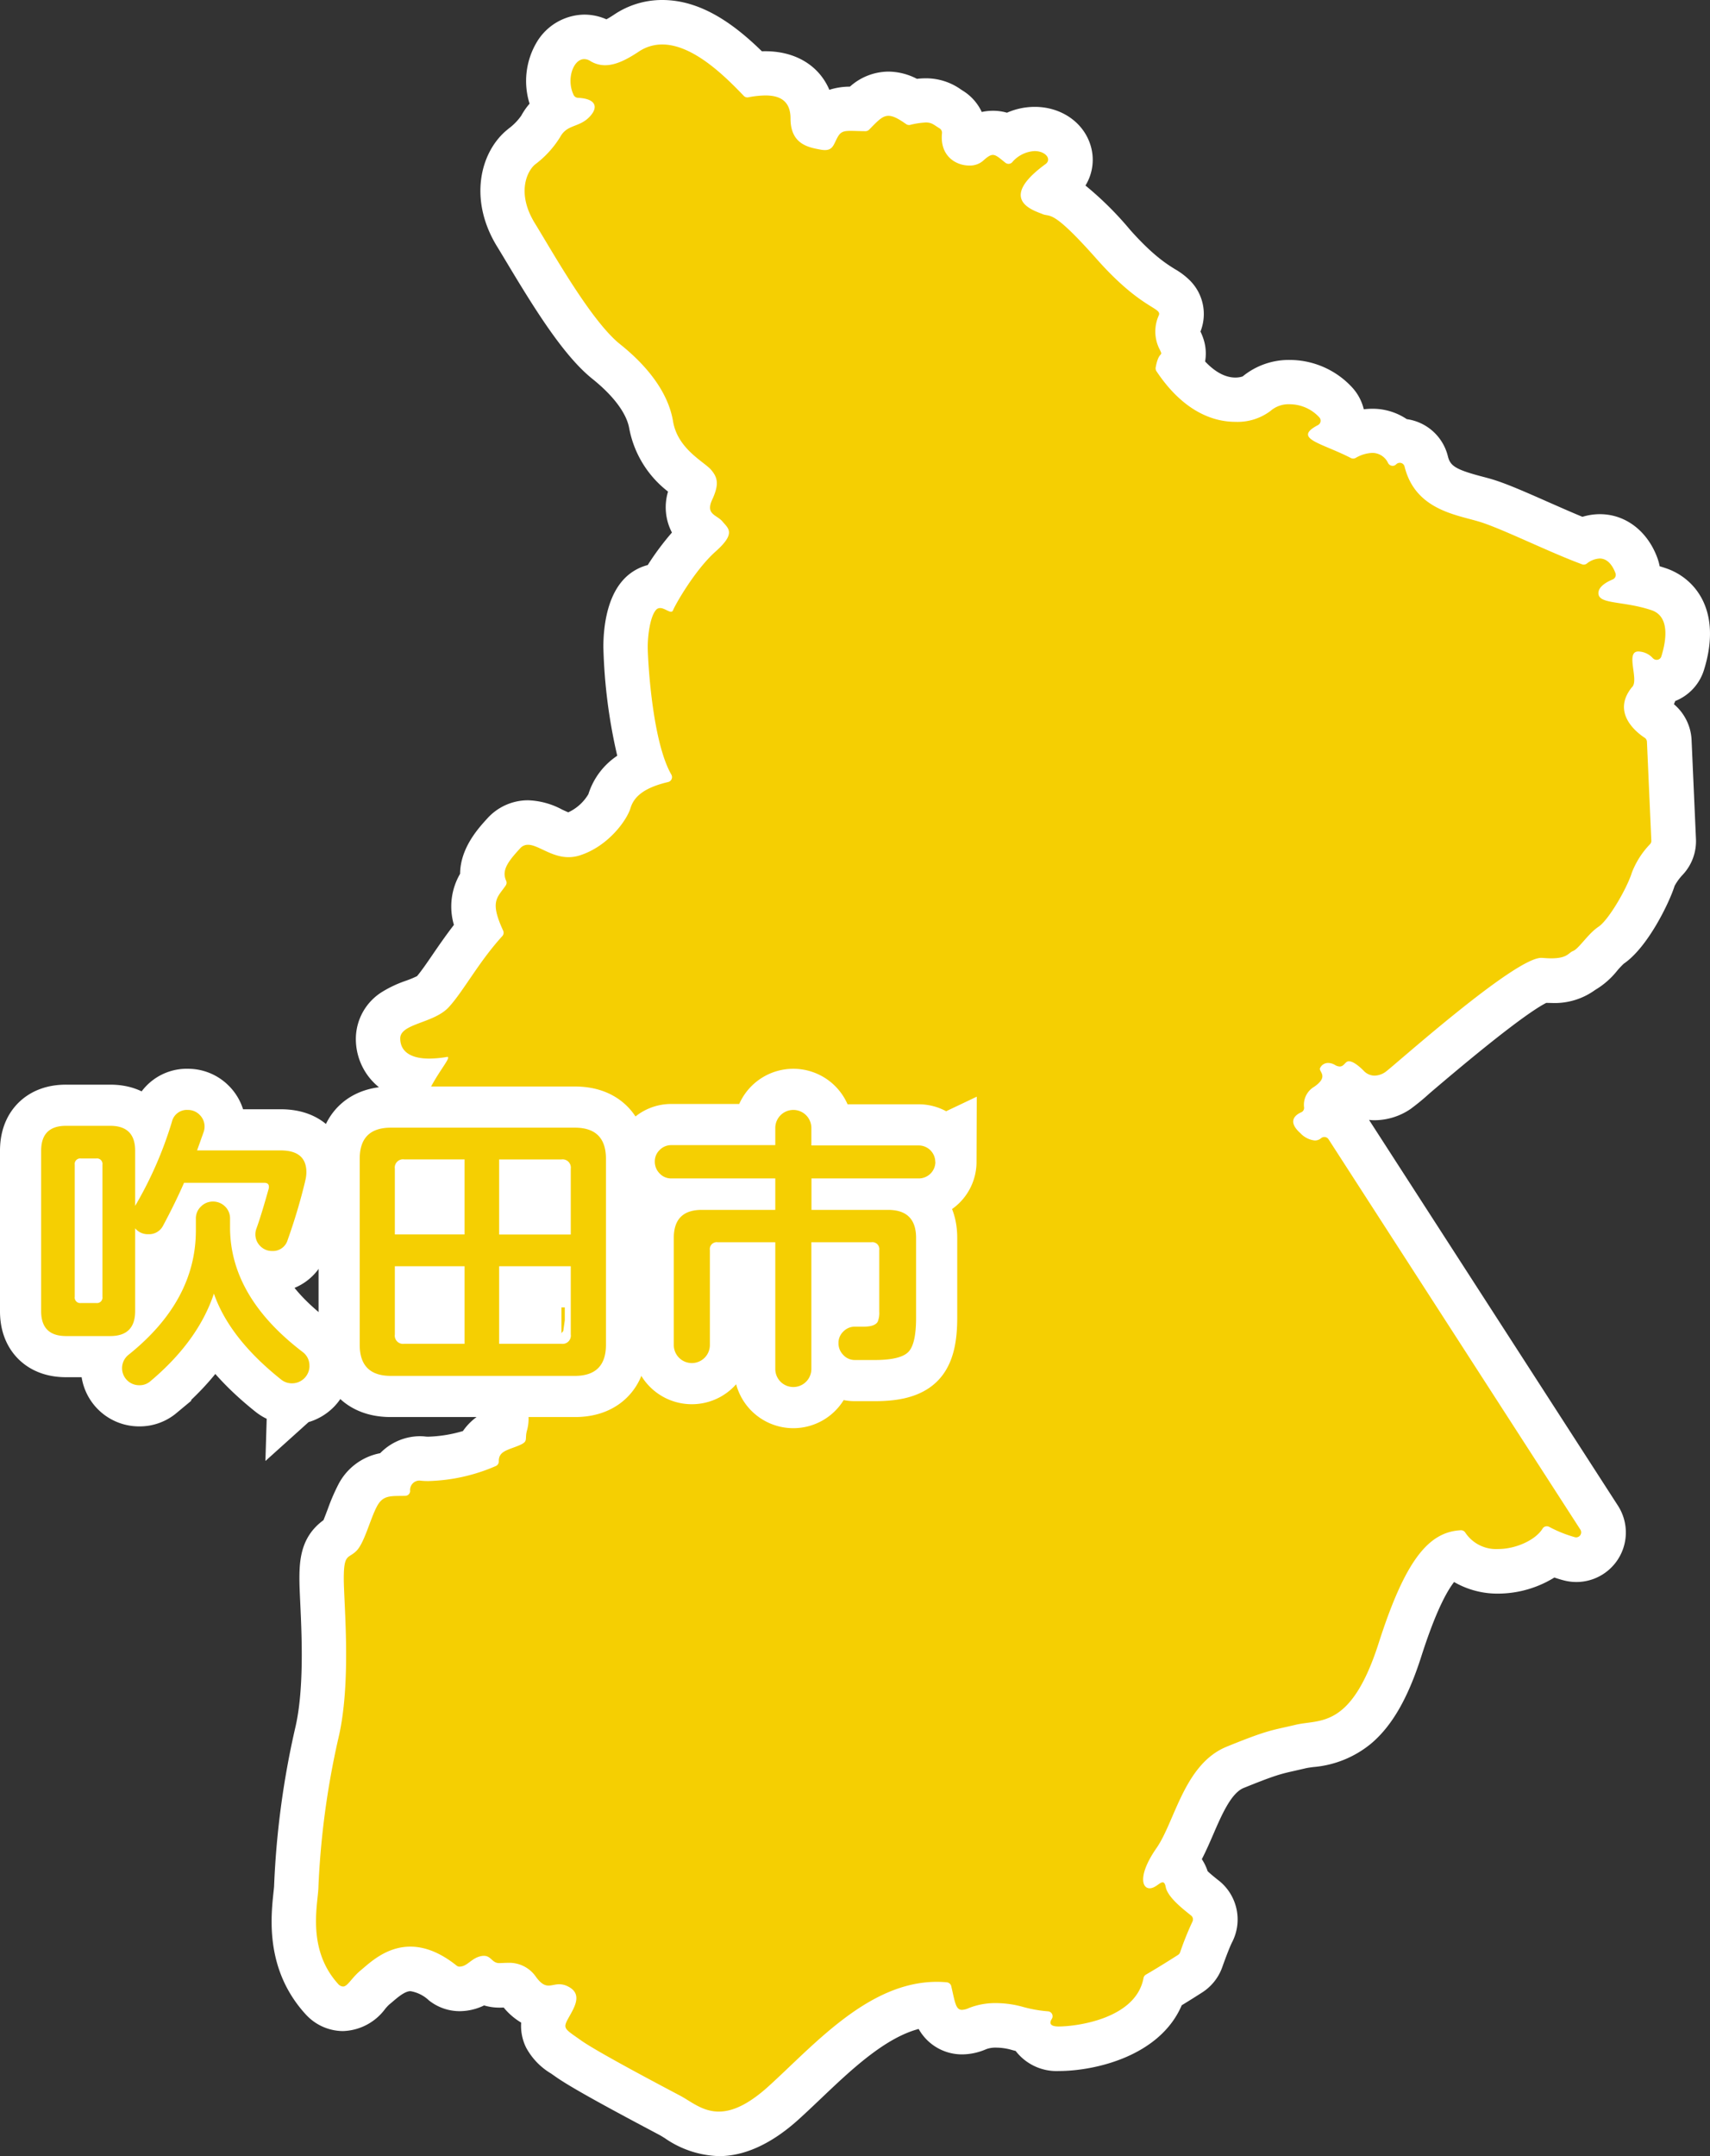 <svg xmlns="http://www.w3.org/2000/svg" width="324.163" height="408.6" viewBox="0 0 324.163 408.6">
  <rect x="0" y="0" width="324.163" height="408.6" fill="#333333" stroke="none"/>
  <g id="suitashi" transform="translate(-4.85)">
    <path id="パス_1233" data-name="パス 1233" d="M141.13,404.39a14.876,14.876,0,0,1-8.08-2.78c-.43-.27-.85-.53-1.26-.75l-.45-.24c-7.27-3.85-15.98-8.52-18.79-10.53l-.82-.58c-2.24-1.57-5.62-3.95-2.84-9h0a7.261,7.261,0,0,1-5.79-3.36,1.983,1.983,0,0,0-1.95-.95c-.27,0-.53.01-.76.03q-.48.03-.87.03a5.787,5.787,0,0,1-3.2-.94,7.088,7.088,0,0,1-4.33,1.62,5.157,5.157,0,0,1-3.18-1.12c-2.22-1.77-4.28-2.66-6.13-2.66-2.59,0-4.68,1.79-6.07,2.97-.22.19-.42.36-.6.5a10.822,10.822,0,0,0-1.33,1.38c-.87,1.01-2.31,2.71-4.76,2.71A5.463,5.463,0,0,1,66,378.97l-.15-.15c-6.28-6.95-5.38-15.55-4.94-19.68.07-.67.14-1.37.14-1.69a161.571,161.571,0,0,1,3.83-28.72c1.92-7.85,1.42-18.64,1.12-25.09-.09-1.87-.16-3.35-.16-4.46,0-3.91.51-6.22,3.33-8a1.662,1.662,0,0,0,.31-.22,23.627,23.627,0,0,0,1.47-3.46,32.645,32.645,0,0,1,1.74-4.09,7.408,7.408,0,0,1,6.58-4.06,6.113,6.113,0,0,1,4.67-2.91,4.535,4.535,0,0,1,.52-.03,3.517,3.517,0,0,1,.56.04,7.562,7.562,0,0,0,1.08.06,30.6,30.6,0,0,0,9.51-1.83c.98-2.68,3.66-3.7,5-4.19.02-.09.04-.17.06-.26a4.317,4.317,0,0,0-.04-2.74c-.64-3.18,1.18-5.38,2.38-6.84a9,9,0,0,0,1.55-2.31,9.518,9.518,0,0,1,1.25-2.18c-.21-.14-.43-.29-.65-.44a45.589,45.589,0,0,0-4.17-2.6,3.411,3.411,0,0,0-1.82-.56h-.36c-.18,0-.35.01-.5.01-.87,0-5.19-.28-5.19-5.77,0-.61-.12-.88-.78-2.17a33.763,33.763,0,0,1-1.55-3.36c-11.28-3.83-10.7-11.01-10.26-16.31a20.06,20.06,0,0,0-.15-6.39c-1.33-5.46.35-10.44,2.27-14.14a7.7,7.7,0,0,1-6.1-7.59c0-4.46,4.24-6.06,6.77-7.01a11.406,11.406,0,0,0,3.52-1.75,46.345,46.345,0,0,0,3.53-4.77c1.52-2.22,3.2-4.68,5.24-7.12-1.66-4.43-1.06-6.88.78-9.51-.56-3.77,2.2-6.79,3.96-8.7a6.158,6.158,0,0,1,4.63-2.07,10.6,10.6,0,0,1,4.61,1.34,7.937,7.937,0,0,0,3.07,1.01,2.865,2.865,0,0,0,.86-.14,12.307,12.307,0,0,0,6.85-6.14c.9-3,3.04-5.2,6.52-6.67-3.14-8.88-3.42-22.52-3.42-22.67,0-1.57.18-6.89,2.5-9.68a5.2,5.2,0,0,1,4.06-1.92h.16a43.837,43.837,0,0,1,7.57-9.66c.09-.08.17-.15.24-.22-3.5-2.62-3-5.89-1.93-8.21a7.766,7.766,0,0,0,.44-1.13.138.138,0,0,1-.03-.04c-.1-.1-.59-.48-.95-.76-2.2-1.72-6.29-4.91-7.21-10.46-.66-3.93-3.6-8.09-8.51-12.02-4.82-3.85-9.98-12.13-15.29-20.99-.68-1.13-1.29-2.15-1.81-3-4.67-7.59-2.05-14.05.85-16.54l.47-.4a13.7,13.7,0,0,0,3.38-3.66,8.013,8.013,0,0,1,3.03-3.15,5.323,5.323,0,0,1-.54-.85,10.361,10.361,0,0,1,.32-9.73,6.2,6.2,0,0,1,8.77-2.25,1.072,1.072,0,0,0,.61.18c.82,0,2.17-.62,4.01-1.85a12.112,12.112,0,0,1,6.82-2.08c6.48,0,12.33,4.77,17.31,9.81a18.322,18.322,0,0,1,2.25-.15c5.54,0,8.97,3.29,8.97,8.59,0,1.03,0,1.27,1.01,1.51.02-.04.04-.07.06-.11a6.383,6.383,0,0,1,6.11-3.27c.36,0,.77.01,1.24.02h.25c1.5-1.5,3.15-2.88,5.68-2.88a8.606,8.606,0,0,1,4.59,1.54,13.8,13.8,0,0,1,2.51-.27,7.254,7.254,0,0,1,4.31,1.41c.15.1.31.2.49.32a5.241,5.241,0,0,1,2.45,4.95,1.749,1.749,0,0,0,.18,1.19,1.169,1.169,0,0,0,.78.28h.02a6.79,6.79,0,0,1,4.47-2.01,5.43,5.43,0,0,1,2.86.81,9.373,9.373,0,0,1,5.05-1.55c3.17,0,5.81,1.76,6.57,4.38a5.214,5.214,0,0,1-2.21,5.85,16.836,16.836,0,0,0-2.03,1.73c.11.04.65.25.65.25,2.48.43,4.52,1.29,11.94,9.67a39.335,39.335,0,0,0,9.43,8.24c1.18.73,4.76,2.97,3.07,6.9a3.284,3.284,0,0,0-.11,2.56c.58,1.15,1.6,3.2.23,5.34,3.15,4.19,6.76,6.4,10.5,6.4a7.339,7.339,0,0,0,3.76-.9,9.4,9.4,0,0,1,6.56-2.44,11.941,11.941,0,0,1,8.7,3.83,5.1,5.1,0,0,1,1.3,4.37,4.574,4.574,0,0,1-.19.75c.72.31,1.48.64,2.28,1.01a9.777,9.777,0,0,1,3.55-.72,7.343,7.343,0,0,1,5,1.89h.23a5.131,5.131,0,0,1,5,3.9c1.08,4.39,4.41,5.58,9.35,6.89.92.24,1.79.47,2.61.75,2.46.82,5.83,2.31,9.4,3.89,2.79,1.23,5.66,2.5,8.2,3.5a7.6,7.6,0,0,1,3.34-.81c3.07,0,5.67,2.07,6.94,5.54a5.151,5.151,0,0,1,.05,3.42,31.853,31.853,0,0,1,4.14,1.05c1.9.63,7.84,3.51,4.57,14.01a5.119,5.119,0,0,1-4.91,3.62h-.05a5.764,5.764,0,0,1-1.5,3.8,1.74,1.74,0,0,0-.43.99,4.7,4.7,0,0,0,2.03,2.25,5.174,5.174,0,0,1,2.32,4.08l.83,18.74a5.118,5.118,0,0,1-1.37,3.74,12.106,12.106,0,0,0-2.5,3.77c-.95,3.1-4.82,10.39-8.02,12.52a13.773,13.773,0,0,0-1.99,1.99,10.818,10.818,0,0,1-3.26,2.85,8.87,8.87,0,0,1-6.03,1.84c-.54,0-1.13-.02-1.76-.07-1.96.58-7.78,4.29-24.09,18.21a41.873,41.873,0,0,1-3.24,2.68,7.977,7.977,0,0,1-4.41,1.42,7.056,7.056,0,0,1-4.9-2.01,5.3,5.3,0,0,1-1.33.28,8.19,8.19,0,0,1-2.82,3.11c-.05.03-.08.06-.11.08a5.112,5.112,0,0,1-.15,1.75,5.141,5.141,0,0,1,4.12,2.36l47.74,73.97a5.167,5.167,0,0,1-4.34,7.97,4.912,4.912,0,0,1-1.27-.16,22.054,22.054,0,0,1-3.49-1.23,15.953,15.953,0,0,1-10.04,3.59,11.435,11.435,0,0,1-8.36-3.27c-2.69.97-5.98,4.77-10.27,18.15-4.87,15.21-10.83,17.21-17.04,18.03-.64.08-1.24.17-1.71.28-.83.2-1.53.35-2.17.5-2.75.61-4,.89-10.32,3.46-3.98,1.62-6.05,6.41-8.06,11.04a38.349,38.349,0,0,1-3.38,6.66c-.09.13-.17.25-.25.37a4.976,4.976,0,0,1,2.63,3.62,19.07,19.07,0,0,0,3.26,3.04,5.2,5.2,0,0,1,1.44,6.49,54.581,54.581,0,0,0-2.09,5.26,5.148,5.148,0,0,1-2.07,2.62c-.9.58-2.97,1.89-5.08,3.15-2.75,8.73-13.99,11.09-19.84,11.09-3.06,0-4.5-1.42-5.16-2.62a4.526,4.526,0,0,1-.31-.68c-.81-.15-1.62-.34-2.42-.57a15.028,15.028,0,0,0-3.97-.56,9.2,9.2,0,0,0-3.54.61,7.522,7.522,0,0,1-2.92.66c-3.71,0-4.94-2.91-5.56-5.28-9,.43-17.05,8.08-24.18,14.86-1.42,1.35-2.76,2.62-4.1,3.83-4.37,3.96-8.38,5.88-12.26,5.88Z" fill="#f5cf02"/>
    <path id="パス_1234" data-name="パス 1234" d="M130.39,8.43c5.85,0,11.91,6.03,15.46,9.74a.922.922,0,0,0,.68.29.554.554,0,0,0,.18-.02,18.089,18.089,0,0,1,3.24-.35c2.72,0,4.76,1.01,4.76,4.37,0,4.8,3.27,5.46,5.67,5.89a4.547,4.547,0,0,0,.84.09c1.58,0,1.68-1.16,2.44-2.49.56-.97,1.11-1.15,2.45-1.15.69,0,1.59.05,2.81.06h0a1,1,0,0,0,.69-.29c1.6-1.62,2.47-2.62,3.66-2.62.83,0,1.82.48,3.34,1.56a.988.988,0,0,0,.57.18.648.648,0,0,0,.2-.02,14.965,14.965,0,0,1,2.98-.46c1.14,0,1.5.44,2.61,1.12a.975.975,0,0,1,.45.94c-.42,4.28,2.62,6.1,5.16,6.1a3.811,3.811,0,0,0,2.56-.84c.89-.81,1.42-1.17,1.93-1.17.61,0,1.2.54,2.37,1.48a.954.954,0,0,0,.6.21.939.939,0,0,0,.68-.29,5.962,5.962,0,0,1,4.26-2.13c2.14,0,3.39,1.64,1.94,2.56-9.17,6.76-1.96,8.73-.44,9.38s1.75-1.09,10.26,8.51,12.44,9.17,11.78,10.69a7.436,7.436,0,0,0,0,6.11c1.06,2.11.07.14-.59,3.76a1,1,0,0,0,.15.71c5.03,7.55,10.65,9.59,14.94,9.59a10.366,10.366,0,0,0,6.67-2.06,5.208,5.208,0,0,1,3.65-1.27,7.666,7.666,0,0,1,5.61,2.48.939.939,0,0,1-.26,1.47c-4.88,2.57.64,3.35,6.25,6.24a.935.935,0,0,0,.43.1,1,1,0,0,0,.47-.12,6.753,6.753,0,0,1,3.13-.95,3.284,3.284,0,0,1,3.01,1.91.994.994,0,0,0,.87.54.918.918,0,0,0,.63-.25.435.435,0,0,1,.07-.06.931.931,0,0,1,.65-.26.915.915,0,0,1,.91.7c2.1,8.53,10.43,9.19,14.72,10.63,4.46,1.49,12.86,5.66,18.93,7.9a.853.853,0,0,0,.31.06.977.977,0,0,0,.59-.2,4.237,4.237,0,0,1,2.44-.96c1.69,0,2.59,1.69,2.99,2.78a.941.941,0,0,1-.53,1.19c-1.08.45-2.85,1.39-2.69,2.76.22,1.96,4.8,1.31,10.04,3.06,3.61,1.2,2.76,5.94,1.88,8.76a.914.914,0,0,1-.89.65,1.008,1.008,0,0,1-.75-.34,3.81,3.81,0,0,0-2.43-1.22,1.617,1.617,0,0,0-.3-.02c-2.54,0,.25,5.53-1.22,6.79-3.93,4.86.96,8.6,2.44,9.57a.954.954,0,0,1,.42.75l.83,18.73a.9.9,0,0,1-.25.68,16.13,16.13,0,0,0-3.44,5.39c-.87,2.84-4.36,8.95-6.33,10.26s-3.71,4.15-4.8,4.58c-.94.38-1.07,1.4-4.15,1.4-.5,0-1.08-.03-1.75-.09h-.15c-5.13,0-28.23,20.75-29.52,21.61a3.743,3.743,0,0,1-2.07.71,2.844,2.844,0,0,1-2.07-.93c-1.14-1.14-2.12-1.79-2.78-1.79a.766.766,0,0,0-.27.04c-.49.16-.74.95-1.49.95a1.811,1.811,0,0,1-.91-.3,2.553,2.553,0,0,0-1.25-.37,1.664,1.664,0,0,0-1.59,1.02c-.22.65,1.75,1.53-1.09,3.49a3.947,3.947,0,0,0-1.92,3.88.9.9,0,0,1-.55.96c-1.07.48-2.7,1.68-.15,3.95a4.363,4.363,0,0,0,2.74,1.39,1.8,1.8,0,0,0,1.18-.43.956.956,0,0,1,1.42.2l47.74,73.97a.955.955,0,0,1-.79,1.47.743.743,0,0,1-.25-.03,24.269,24.269,0,0,1-4.89-1.97.976.976,0,0,0-.44-.1.921.921,0,0,0-.79.43c-1.24,2.07-4.92,3.88-8.44,3.88a7,7,0,0,1-6.2-3.09.98.98,0,0,0-.81-.47h-.04c-6.04.3-10.5,5.5-15.58,21.37-5.24,16.37-11.13,14.4-15.71,15.49s-5.02.87-13.09,4.15-9.82,14.18-13.31,19.2-2.84,7.64-1.31,7.64c1.05,0,1.89-1.13,2.46-1.13.26,0,.46.23.59.92.38,1.89,3.2,4.1,4.8,5.37a.942.942,0,0,1,.25,1.18,58.359,58.359,0,0,0-2.33,5.8.945.945,0,0,1-.38.48c-.86.55-3.64,2.32-6.11,3.75a.946.946,0,0,0-.45.66c-1.44,7.69-12.65,9.16-16.08,9.16-1.75,0-1.75-.71-1.31-1.42a.935.935,0,0,0-.7-1.45,24.954,24.954,0,0,1-4.76-.84,19.173,19.173,0,0,0-5.1-.72,13.537,13.537,0,0,0-5.16.94,3.465,3.465,0,0,1-1.3.34c-1.2,0-1.32-1.46-2.03-4.48a.97.97,0,0,0-.84-.74c-.64-.06-1.27-.09-1.9-.09-12.97,0-23.3,12.01-31.9,19.8-4,3.62-7.01,4.79-9.43,4.79-3.12,0-5.28-1.94-7.37-3.04-3.71-1.96-15.71-8.29-18.77-10.47s-3.49-2.18-2.4-4.15,2.84-4.58,0-6.03a3.6,3.6,0,0,0-1.7-.44c-.77,0-1.39.25-2.02.25-.7,0-1.42-.31-2.39-1.64a6.117,6.117,0,0,0-5.35-2.67c-.63,0-1.2.05-1.63.05-1.36,0-1.51-1.38-2.9-1.38a2.683,2.683,0,0,0-.59.07c-1.85.41-2.54,1.98-4.06,1.98h0a.885.885,0,0,1-.54-.21c-3.32-2.65-6.25-3.58-8.75-3.58-4.62,0-7.79,3.16-9.34,4.43-1.84,1.5-2.52,3.13-3.43,3.13a1.386,1.386,0,0,1-.94-.51c-6.11-6.76-3.71-15.49-3.71-18.55a157.367,157.367,0,0,1,3.71-27.71c2.62-10.69,1.09-25.75,1.09-30.55s.87-3.71,2.4-5.24,2.62-6.11,3.93-8.51c1.17-2.14,2.68-1.85,5.32-1.92a.937.937,0,0,0,.93-.91,1.776,1.776,0,0,1,1.82-1.98,13.1,13.1,0,0,0,1.63.09,34.15,34.15,0,0,0,12.82-2.86.951.951,0,0,0,.54-.89c-.05-1.84,1.57-2.1,3.56-2.89,2.18-.87,1.31-1.09,1.75-2.84a8.073,8.073,0,0,0,0-4.58c-.44-2.18,2.4-3.49,3.71-6.76s6.98-5.24,5.02-7.2a1.784,1.784,0,0,0-1.17-.66c-.92,0-1.3,1.55-2.19,1.55a.57.57,0,0,1-.13-.01c-1.31-.22-2.62-1.75-6.98-4.15a7.579,7.579,0,0,0-3.85-1.08c-.34,0-.62.02-.86.02-.7,0-.97-.17-.97-1.56,0-2.95-1.63-3.87-3.12-8.45a1,1,0,0,0-.65-.63c-13.96-3.96-6.95-11.31-9.1-20.16-2.18-8.95,6.55-17.02,5.24-17.24a20.849,20.849,0,0,1-3.44.33c-3.85,0-5.51-1.57-5.51-3.82,0-2.84,6.33-2.84,9.17-5.89,2.75-2.96,5.7-8.59,10.18-13.5a.947.947,0,0,0,.16-1.04c-2.58-5.61-1.12-6.21.47-8.53a.938.938,0,0,0,.11-.9c-.93-2,.37-3.69,2.62-6.14a1.952,1.952,0,0,1,1.52-.7c1.91,0,4.38,2.35,7.68,2.35a6.957,6.957,0,0,0,2.14-.34c5.46-1.75,8.95-6.76,9.6-8.95.6-2,2.31-3.82,7.14-4.95a.96.96,0,0,0,.6-1.42c-3.7-6.43-4.47-22.13-4.47-24.17,0-2.18.44-5.67,1.53-6.98a1.015,1.015,0,0,1,.82-.4c.74,0,1.56.7,2.06.7a.394.394,0,0,0,.39-.29c.44-1.09,4.15-7.64,8.07-11.13s2.4-4.36,1.31-5.67-3.27-1.31-1.96-4.15,1.09-4.15-.22-5.67-6.33-3.93-7.2-9.17-4.58-10.26-10.04-14.62-12.66-17.24-16.15-22.91-1.53-9.82,0-11.13a18.815,18.815,0,0,0,4.8-5.24c1.31-2.4,3.49-1.75,5.46-3.71,1.87-1.87,1.37-3.54-2.07-3.7a.964.964,0,0,1-.82-.49c-1.47-2.97-.13-6.85,1.99-6.85a2.144,2.144,0,0,1,1.12.35,5.323,5.323,0,0,0,2.82.81c2.02,0,4.13-1.08,6.35-2.55a7.906,7.906,0,0,1,4.49-1.38M130.4,0a16.268,16.268,0,0,0-9.16,2.79c-.63.42-1.1.69-1.43.87a10.462,10.462,0,0,0-4.18-.89h0a10.672,10.672,0,0,0-9.02,5.21,14.4,14.4,0,0,0-1.37,11.67,12.836,12.836,0,0,0-1.57,2.26,10.713,10.713,0,0,1-2.4,2.46l-.49.41c-4.94,4.24-7.11,13.14-1.69,21.95.52.84,1.12,1.85,1.79,2.96,5.52,9.21,10.91,17.82,16.27,22.11,4.03,3.23,6.51,6.57,6.99,9.42a19.728,19.728,0,0,0,7.35,11.94,10.3,10.3,0,0,0,.74,7.76,51.622,51.622,0,0,0-4.59,6.16,9.448,9.448,0,0,0-4.93,3.14c-3.03,3.63-3.48,9.32-3.48,12.38a101.653,101.653,0,0,0,2.63,20.62,13.665,13.665,0,0,0-5.47,7.28,8.645,8.645,0,0,1-3.81,3.44c-.34-.13-.84-.37-1.21-.54a14.521,14.521,0,0,0-6.41-1.74,10.367,10.367,0,0,0-7.73,3.44c-1.69,1.85-5.12,5.59-5.16,10.49a12.3,12.3,0,0,0-1.17,9.68c-1.54,2-2.88,3.94-4.03,5.62-1.12,1.64-2.19,3.19-2.97,4.1a20.377,20.377,0,0,1-2.08.86,22.24,22.24,0,0,0-4.4,2.04,10.5,10.5,0,0,0-5.11,8.91,11.732,11.732,0,0,0,4.85,9.6,22.612,22.612,0,0,0-.9,13.13,16.5,16.5,0,0,1,.05,5.05c-.4,4.95-1.21,14.8,11.29,19.96.37.8.71,1.46.98,1.99.1.2.23.44.32.63.18,6.59,4.95,9.6,9.39,9.6.18,0,.38,0,.59-.01.02,0,.03.02.05.03.43.24.83.46,1.19.68-.13.16-.26.33-.39.48-1.35,1.63-4.1,4.97-3.35,9.84a11.186,11.186,0,0,0-3.77,3.41,25.537,25.537,0,0,1-6.53,1.07,4.777,4.777,0,0,1-.52-.02,8.468,8.468,0,0,0-1.13-.07,8.639,8.639,0,0,0-1.03.06,10.573,10.573,0,0,0-6.48,3.16,11.282,11.282,0,0,0-7.95,5.97,37.745,37.745,0,0,0-1.99,4.63c-.24.63-.56,1.48-.81,2.09-4.19,3.06-4.56,7.3-4.56,11.07,0,1.21.07,2.73.16,4.65.29,6.22.77,16.63-1.01,23.89a163.094,163.094,0,0,0-3.95,29.72c0,.16-.07.79-.12,1.25-.5,4.74-1.54,14.6,6,22.95.1.11.19.21.29.31a9.6,9.6,0,0,0,6.9,2.98,10.332,10.332,0,0,0,7.97-4.18,7.942,7.942,0,0,1,.8-.86c.2-.16.42-.35.67-.56.97-.83,2.3-1.96,3.34-1.96a6.65,6.65,0,0,1,3.49,1.74,9.37,9.37,0,0,0,5.8,2.05,10.684,10.684,0,0,0,4.67-1.09,10.164,10.164,0,0,0,2.89.42c.25,0,.52,0,.82-.02a12.725,12.725,0,0,0,3.32,2.86,9.225,9.225,0,0,0,.93,4.72,12.748,12.748,0,0,0,4.74,4.93c.24.17.51.36.8.56,2.38,1.7,8.14,4.94,19.26,10.82l.47.25c.24.13.62.36,1.02.61a18.931,18.931,0,0,0,10.3,3.41c4.78,0,9.91-2.28,15.09-6.97,1.38-1.25,2.74-2.54,4.17-3.9,5.73-5.45,12.11-11.51,18.57-13.23a9.4,9.4,0,0,0,8.27,4.82,11.614,11.614,0,0,0,4.54-.99,5.084,5.084,0,0,1,1.92-.29,10.768,10.768,0,0,1,2.84.41c.27.08.55.15.82.22a9.774,9.774,0,0,0,8.2,3.8c6.64,0,19.1-2.71,23.28-12.46,1.69-1.03,3.18-1.98,3.91-2.45a9.433,9.433,0,0,0,3.77-4.76c.83-2.34,1.56-4.15,1.86-4.72a9.4,9.4,0,0,0-2.49-11.68l-.07-.05c-.48-.38-1.49-1.18-2.07-1.75a9.643,9.643,0,0,0-1.1-2.28c.79-1.52,1.48-3.11,2.16-4.68,1.59-3.68,3.39-7.84,5.77-8.81,6-2.43,7.07-2.67,9.66-3.25.65-.15,1.37-.31,2.22-.51.27-.06.79-.13,1.29-.2a19.752,19.752,0,0,0,11.05-4.5c3.93-3.35,6.93-8.57,9.44-16.42,2.17-6.79,4.24-11.51,6.13-14.02a1.473,1.473,0,0,1,.1-.13,16.354,16.354,0,0,0,8.37,2.2,20.425,20.425,0,0,0,10.64-3.05c.64.22,1.26.41,1.86.56a9.495,9.495,0,0,0,2.31.29,9.382,9.382,0,0,0,7.88-14.47l-47.18-73.1a10.138,10.138,0,0,0,1.1.06,12.193,12.193,0,0,0,6.75-2.12,43.563,43.563,0,0,0,3.63-2.98c14.42-12.31,19.98-16.06,22.12-17.14.34.01.67.02.99.02a13.041,13.041,0,0,0,8.27-2.47,15.236,15.236,0,0,0,4.18-3.65,16.749,16.749,0,0,1,1.24-1.32c4.59-3.12,8.69-11.68,9.64-14.74a10.085,10.085,0,0,1,1.56-2.14,9.3,9.3,0,0,0,2.49-6.79l-.83-18.73a9.427,9.427,0,0,0-3.35-6.78c.09-.2.17-.4.25-.6a9.3,9.3,0,0,0,5.46-5.92c3.5-11.26-1.73-17.41-7.27-19.26q-.585-.195-1.14-.36a9.892,9.892,0,0,0-.43-1.57c-1.88-5.12-6.06-8.3-10.9-8.3a11.354,11.354,0,0,0-3.31.5c-2.07-.85-4.32-1.85-6.53-2.82-3.67-1.62-7.13-3.15-9.77-4.03-.95-.32-1.92-.57-2.87-.82-5.02-1.33-5.9-2.04-6.34-3.82a9.34,9.34,0,0,0-7.79-7.02A11.63,11.63,0,0,0,265,77.46a14.675,14.675,0,0,0-1.62.1,9.315,9.315,0,0,0-2.23-4.17,16.148,16.148,0,0,0-11.79-5.18,13.841,13.841,0,0,0-8.95,3.13,4.473,4.473,0,0,1-1.37.21c-2.18,0-4.15-1.36-5.74-3.05a8.764,8.764,0,0,0-.12-3.6,10.4,10.4,0,0,0-.76-2.07,8.992,8.992,0,0,0-1.98-9.66A13.677,13.677,0,0,0,227.58,51c-1.58-.98-4.22-2.63-8.51-7.46a62.709,62.709,0,0,0-8.45-8.38,9.306,9.306,0,0,0,1-7.5c-1.29-4.43-5.56-7.41-10.62-7.41a13.173,13.173,0,0,0-5.26,1.11,9.549,9.549,0,0,0-2.66-.37,10.126,10.126,0,0,0-2.12.23,9.376,9.376,0,0,0-3.59-4.03c-.14-.09-.26-.17-.37-.24a11.379,11.379,0,0,0-6.63-2.11,14.7,14.7,0,0,0-1.7.1,11.857,11.857,0,0,0-5.4-1.37,11.023,11.023,0,0,0-7.3,2.85,12.657,12.657,0,0,0-3.9.6c-1.92-4.52-6.32-7.31-12.13-7.31-.22,0-.43,0-.66.01C143.99,4.55,137.73,0,130.4,0Z" fill="#fff"/>
    <path id="パス_1235" data-name="パス 1235" d="M62.7,223.85a108.3,108.3,0,0,1-3.31,11.1,2.9,2.9,0,0,1-2.95,2.12,3.065,3.065,0,0,1-2.24-.92,3.109,3.109,0,0,1-.76-3.27q.945-2.595,2.36-7.67c.12-.71-.16-1.06-.83-1.06H39.74q-1.71,3.9-3.96,8.09a2.98,2.98,0,0,1-2.83,1.65,3.082,3.082,0,0,1-2.48-1.12v15.7q0,4.725-4.72,4.72H17.37q-4.725,0-4.72-4.72v-30.4q0-4.725,4.72-4.72h8.38q4.725,0,4.72,4.72v10.45a72.911,72.911,0,0,0,6.97-15.94,2.9,2.9,0,0,1,3.01-2.24,3.105,3.105,0,0,1,2.24.92,3.109,3.109,0,0,1,.76,3.27l-1.24,3.48H58.03q4.905,0,4.9,4.13a6.525,6.525,0,0,1-.24,1.71Zm-38.43,21.9V220.72a1.04,1.04,0,0,0-1.18-1.18H20.2a1.04,1.04,0,0,0-1.18,1.18v25.03a1.04,1.04,0,0,0,1.18,1.18h2.89A1.04,1.04,0,0,0,24.27,245.75Zm39.25,13.1a3.312,3.312,0,0,1-3.3,3.3,3.228,3.228,0,0,1-2.07-.71q-9.795-7.8-12.75-16.29-3.015,9.03-12.1,16.65a3.078,3.078,0,0,1-2.07.71,3.234,3.234,0,0,1-2-5.78q12.75-10.215,12.75-23.55v-2.24a3.083,3.083,0,0,1,.97-2.3,3.161,3.161,0,0,1,2.27-.94,3.237,3.237,0,0,1,2.3.94,3.131,3.131,0,0,1,.94,2.3v1.65q0,13.11,13.75,23.61a3.18,3.18,0,0,1,1.3,2.66Z" fill="none" stroke="#fff" stroke-miterlimit="10" stroke-width="15.6"/>
    <path id="パス_1236" data-name="パス 1236" d="M119.72,254.84c0,3.94-1.97,5.9-5.9,5.9H78.94c-3.94,0-5.9-1.97-5.9-5.9V219.6q0-5.895,5.9-5.9h34.88q5.9,0,5.9,5.9v35.24Zm-26.8-20.9V219.71H81.47a1.564,1.564,0,0,0-1.77,1.77v12.45H92.92Zm0,20.72v-14.7H79.7v12.93a1.564,1.564,0,0,0,1.77,1.77H92.92Zm20.13-20.72V221.49a1.564,1.564,0,0,0-1.77-1.77H99.47v14.23h13.58Zm0,18.95V239.96H99.47v14.7h11.81a1.564,1.564,0,0,0,1.77-1.77Z" fill="none" stroke="#fff" stroke-miterlimit="10" stroke-width="15.6"/>
    <path id="パス_1237" data-name="パス 1237" d="M182.17,220.19a3.141,3.141,0,0,1-3.13,3.13H158.68v5.96H173.2q5.31,0,5.31,5.31v15.17c0,3.34-.5,5.51-1.51,6.49s-3.1,1.48-6.29,1.48h-3.78a2.922,2.922,0,0,1-2.21-.95,3.122,3.122,0,0,1-.92-2.24,2.983,2.983,0,0,1,.92-2.21,3.021,3.021,0,0,1,2.21-.92h1.65c1.42,0,2.3-.31,2.66-.94a4.423,4.423,0,0,0,.29-1.89V236.89a1.309,1.309,0,0,0-1.48-1.48H158.66v24.02a3.42,3.42,0,1,1-6.84,0V235.41H140.9a1.309,1.309,0,0,0-1.48,1.48v18a3.42,3.42,0,1,1-6.84,0v-20.3q0-5.31,5.31-5.31h13.93v-5.96H132.11a2.949,2.949,0,0,1-2.21-.94,3.122,3.122,0,0,1-.92-2.24,2.983,2.983,0,0,1,.92-2.21,3.037,3.037,0,0,1,2.21-.92h19.71v-3.25a3.42,3.42,0,1,1,6.84,0v3.31h20.36a3.141,3.141,0,0,1,3.13,3.13Z" fill="none" stroke="#fff" stroke-miterlimit="10" stroke-width="15.6"/>
    <path id="パス_1238" data-name="パス 1238" d="M62.7,223.85a108.3,108.3,0,0,1-3.31,11.1,2.9,2.9,0,0,1-2.95,2.12,3.065,3.065,0,0,1-2.24-.92,3.109,3.109,0,0,1-.76-3.27q.945-2.595,2.36-7.67c.12-.71-.16-1.06-.83-1.06H39.74q-1.71,3.9-3.96,8.09a2.98,2.98,0,0,1-2.83,1.65,3.082,3.082,0,0,1-2.48-1.12v15.7q0,4.725-4.72,4.72H17.37q-4.725,0-4.72-4.72v-30.4q0-4.725,4.72-4.72h8.38q4.725,0,4.72,4.72v10.45a72.911,72.911,0,0,0,6.97-15.94,2.9,2.9,0,0,1,3.01-2.24,3.105,3.105,0,0,1,2.24.92,3.109,3.109,0,0,1,.76,3.27l-1.24,3.48H58.03q4.905,0,4.9,4.13a6.525,6.525,0,0,1-.24,1.71Zm-38.43,21.9V220.72a1.04,1.04,0,0,0-1.18-1.18H20.2a1.04,1.04,0,0,0-1.18,1.18v25.03a1.04,1.04,0,0,0,1.18,1.18h2.89A1.04,1.04,0,0,0,24.27,245.75Zm39.25,13.1a3.312,3.312,0,0,1-3.3,3.3,3.228,3.228,0,0,1-2.07-.71q-9.795-7.8-12.75-16.29-3.015,9.03-12.1,16.65a3.078,3.078,0,0,1-2.07.71,3.234,3.234,0,0,1-2-5.78q12.75-10.215,12.75-23.55v-2.24a3.083,3.083,0,0,1,.97-2.3,3.161,3.161,0,0,1,2.27-.94,3.237,3.237,0,0,1,2.3.94,3.131,3.131,0,0,1,.94,2.3v1.65q0,13.11,13.75,23.61a3.18,3.18,0,0,1,1.3,2.66Z" fill="#f5cf02"/>
    <path id="パス_1239" data-name="パス 1239" d="M119.72,254.84c0,3.94-1.97,5.9-5.9,5.9H78.94c-3.94,0-5.9-1.97-5.9-5.9V219.6q0-5.895,5.9-5.9h34.88q5.9,0,5.9,5.9v35.24Zm-26.8-20.9V219.71H81.47a1.564,1.564,0,0,0-1.77,1.77v12.45H92.92Zm0,20.72v-14.7H79.7v12.93a1.564,1.564,0,0,0,1.77,1.77H92.92Zm20.13-20.72V221.49a1.564,1.564,0,0,0-1.77-1.77H99.47v14.23h13.58Zm0,18.95V239.96H99.47v14.7h11.81a1.564,1.564,0,0,0,1.77-1.77Z" fill="#f5cf02"/>
    <path id="パス_1240" data-name="パス 1240" d="M182.17,220.19a3.141,3.141,0,0,1-3.13,3.13H158.68v5.96H173.2q5.31,0,5.31,5.31v15.17c0,3.34-.5,5.51-1.51,6.49s-3.1,1.48-6.29,1.48h-3.78a2.922,2.922,0,0,1-2.21-.95,3.122,3.122,0,0,1-.92-2.24,2.983,2.983,0,0,1,.92-2.21,3.021,3.021,0,0,1,2.21-.92h1.65c1.42,0,2.3-.31,2.66-.94a4.423,4.423,0,0,0,.29-1.89V236.89a1.309,1.309,0,0,0-1.48-1.48H158.66v24.02a3.42,3.42,0,1,1-6.84,0V235.41H140.9a1.309,1.309,0,0,0-1.48,1.48v18a3.42,3.42,0,1,1-6.84,0v-20.3q0-5.31,5.31-5.31h13.93v-5.96H132.11a2.949,2.949,0,0,1-2.21-.94,3.122,3.122,0,0,1-.92-2.24,2.983,2.983,0,0,1,.92-2.21,3.037,3.037,0,0,1,2.21-.92h19.71v-3.25a3.42,3.42,0,1,1,6.84,0v3.31h20.36a3.141,3.141,0,0,1,3.13,3.13Z" fill="#f5cf02"/>
  </g>
</svg>
